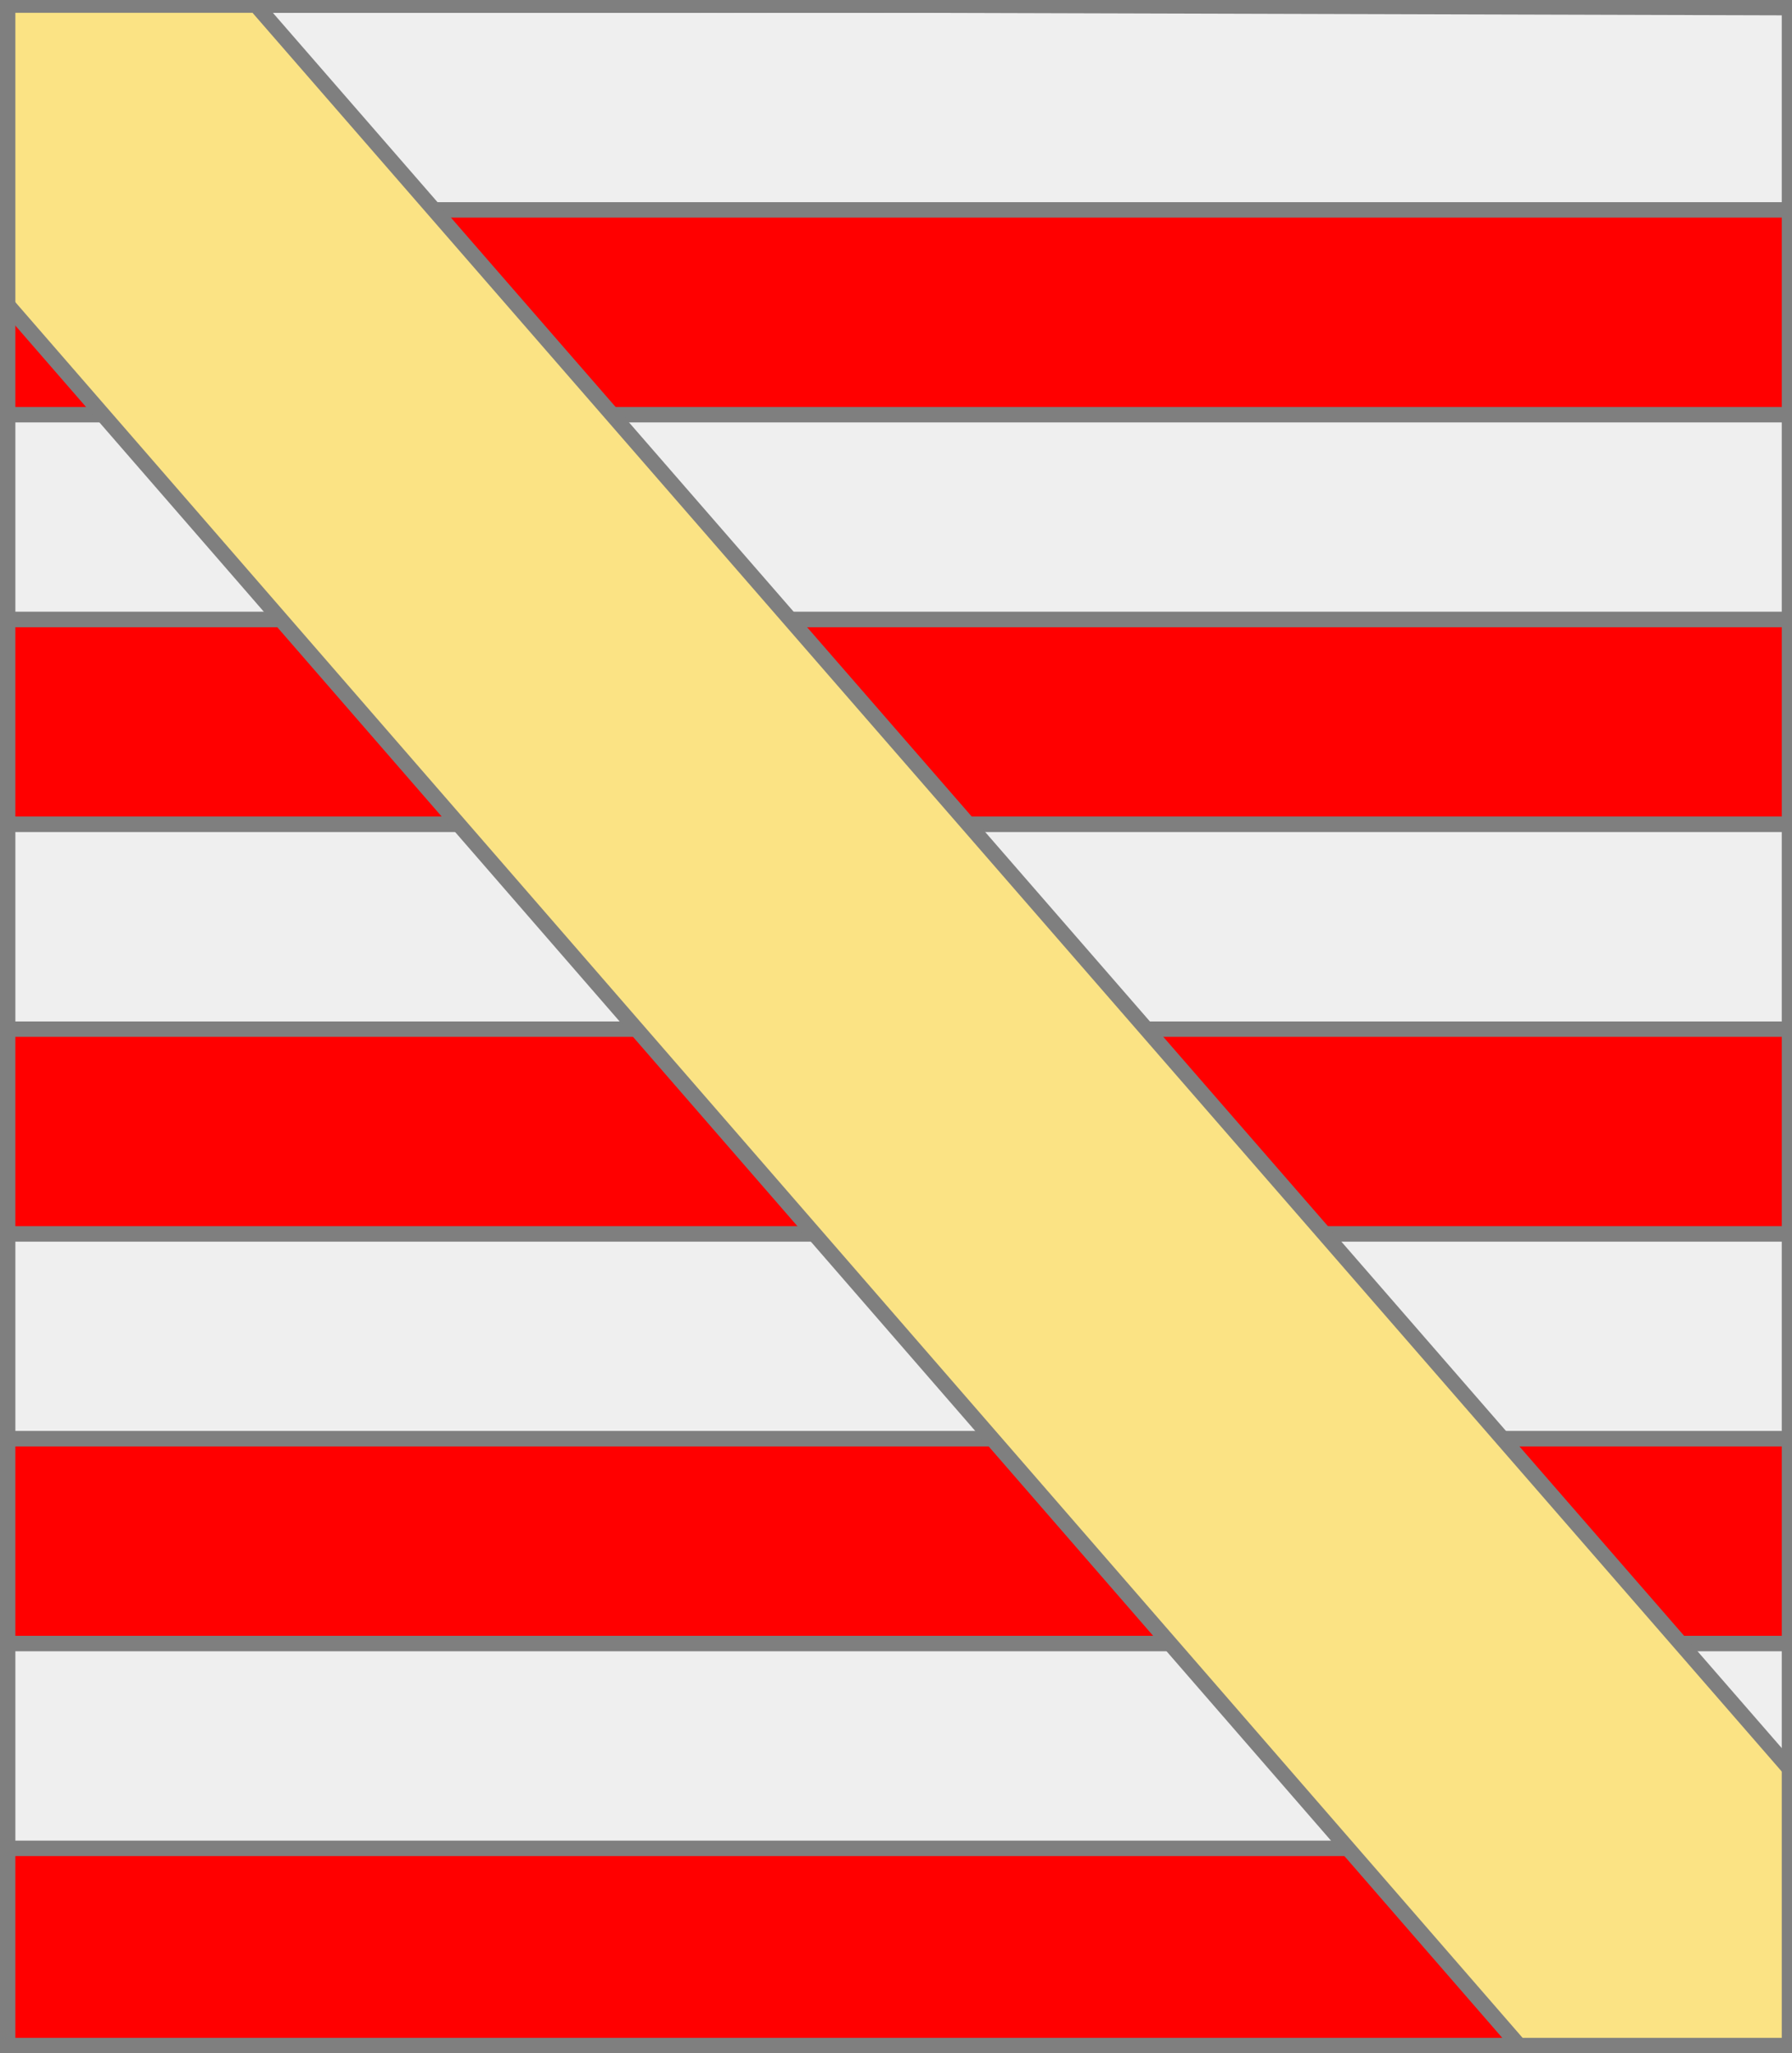 <?xml version="1.0" encoding="utf-8"?>
<!DOCTYPE svg PUBLIC "-//W3C//DTD SVG 20010904//EN"
                     "http://www.w3.org/TR/2001/REC-SVG-20010904/DTD/svg10.dtd">
<!-- (brochant (fasce 10 argent gueules ) (cotice or)) -->
<svg width="350" height="401"
     xml:lang="fr" xmlns="http://www.w3.org/2000/svg"
     xmlns:xlink="http://www.w3.org/1999/xlink">
<rect width="100%" height="100%" fill="#333333" stroke="none"/>
<g>
<polygon points="1,1 350,1 350,41 1,41 " fill="#efefef"/>
<polygon points="1,1 350,1 350,41 1,41 " stroke="#7f7f7f" stroke-width="3" fill-opacity="0.0"/>
</g>
<g>
<polygon points="1,41 350,41 350,81 1,81 " fill="#ff0000"/>
<polygon points="1,41 350,41 350,81 1,81 " stroke="#7f7f7f" stroke-width="3" fill-opacity="0.0"/>
</g>
<g>
<polygon points="1,81 350,81 350,121 1,121 " fill="#efefef"/>
<polygon points="1,81 350,81 350,121 1,121 " stroke="#7f7f7f" stroke-width="3" fill-opacity="0.0"/>
</g>
<g>
<polygon points="1,121 350,121 350,161 1,161 " fill="#ff0000"/>
<polygon points="1,121 350,121 350,161 1,161 " stroke="#7f7f7f" stroke-width="3" fill-opacity="0.0"/>
</g>
<g>
<polygon points="1,161 350,161 350,201 1,201 " fill="#efefef"/>
<polygon points="1,161 350,161 350,201 1,201 " stroke="#7f7f7f" stroke-width="3" fill-opacity="0.0"/>
</g>
<g>
<polygon points="1,201 350,201 350,241 1,241 " fill="#ff0000"/>
<polygon points="1,201 350,201 350,241 1,241 " stroke="#7f7f7f" stroke-width="3" fill-opacity="0.0"/>
</g>
<g>
<polygon points="1,241 350,241 350,281 1,281 " fill="#efefef"/>
<polygon points="1,241 350,241 350,281 1,281 " stroke="#7f7f7f" stroke-width="3" fill-opacity="0.0"/>
</g>
<g>
<polygon points="1,281 350,281 350,321 1,321 " fill="#ff0000"/>
<polygon points="1,281 350,281 350,321 1,321 " stroke="#7f7f7f" stroke-width="3" fill-opacity="0.0"/>
</g>
<g>
<polygon points="1,321 350,321 350,361 1,361 " fill="#efefef"/>
<polygon points="1,321 350,321 350,361 1,361 " stroke="#7f7f7f" stroke-width="3" fill-opacity="0.0"/>
</g>
<g>
<polygon points="1,361 350,361 350,400 1,401 " fill="#ff0000"/>
<polygon points="1,361 350,361 350,400 1,401 " stroke="#7f7f7f" stroke-width="3" fill-opacity="0.0"/>
</g>
<g>
<g>
<polygon points="1,401 350,400 350,1 1,1 " fill="none"/>
<polygon points="1,401 350,400 350,1 1,1 " stroke="#7f7f7f" stroke-width="3" fill-opacity="0.0"/>
</g>
<g>
<polygon points="1,1 50,1 350,346 350,400 298,401 1,59 " fill="#fbe384"/>
<polygon points="1,1 50,1 350,346 350,400 298,401 1,59 " stroke="#7f7f7f" stroke-width="3" fill-opacity="0.0"/>
</g>
</g>
<polygon points="1,0 350,1 350,400 1,400 " stroke="#7f7f7f" stroke-width="4" fill-opacity="0.0"/>
</svg>
